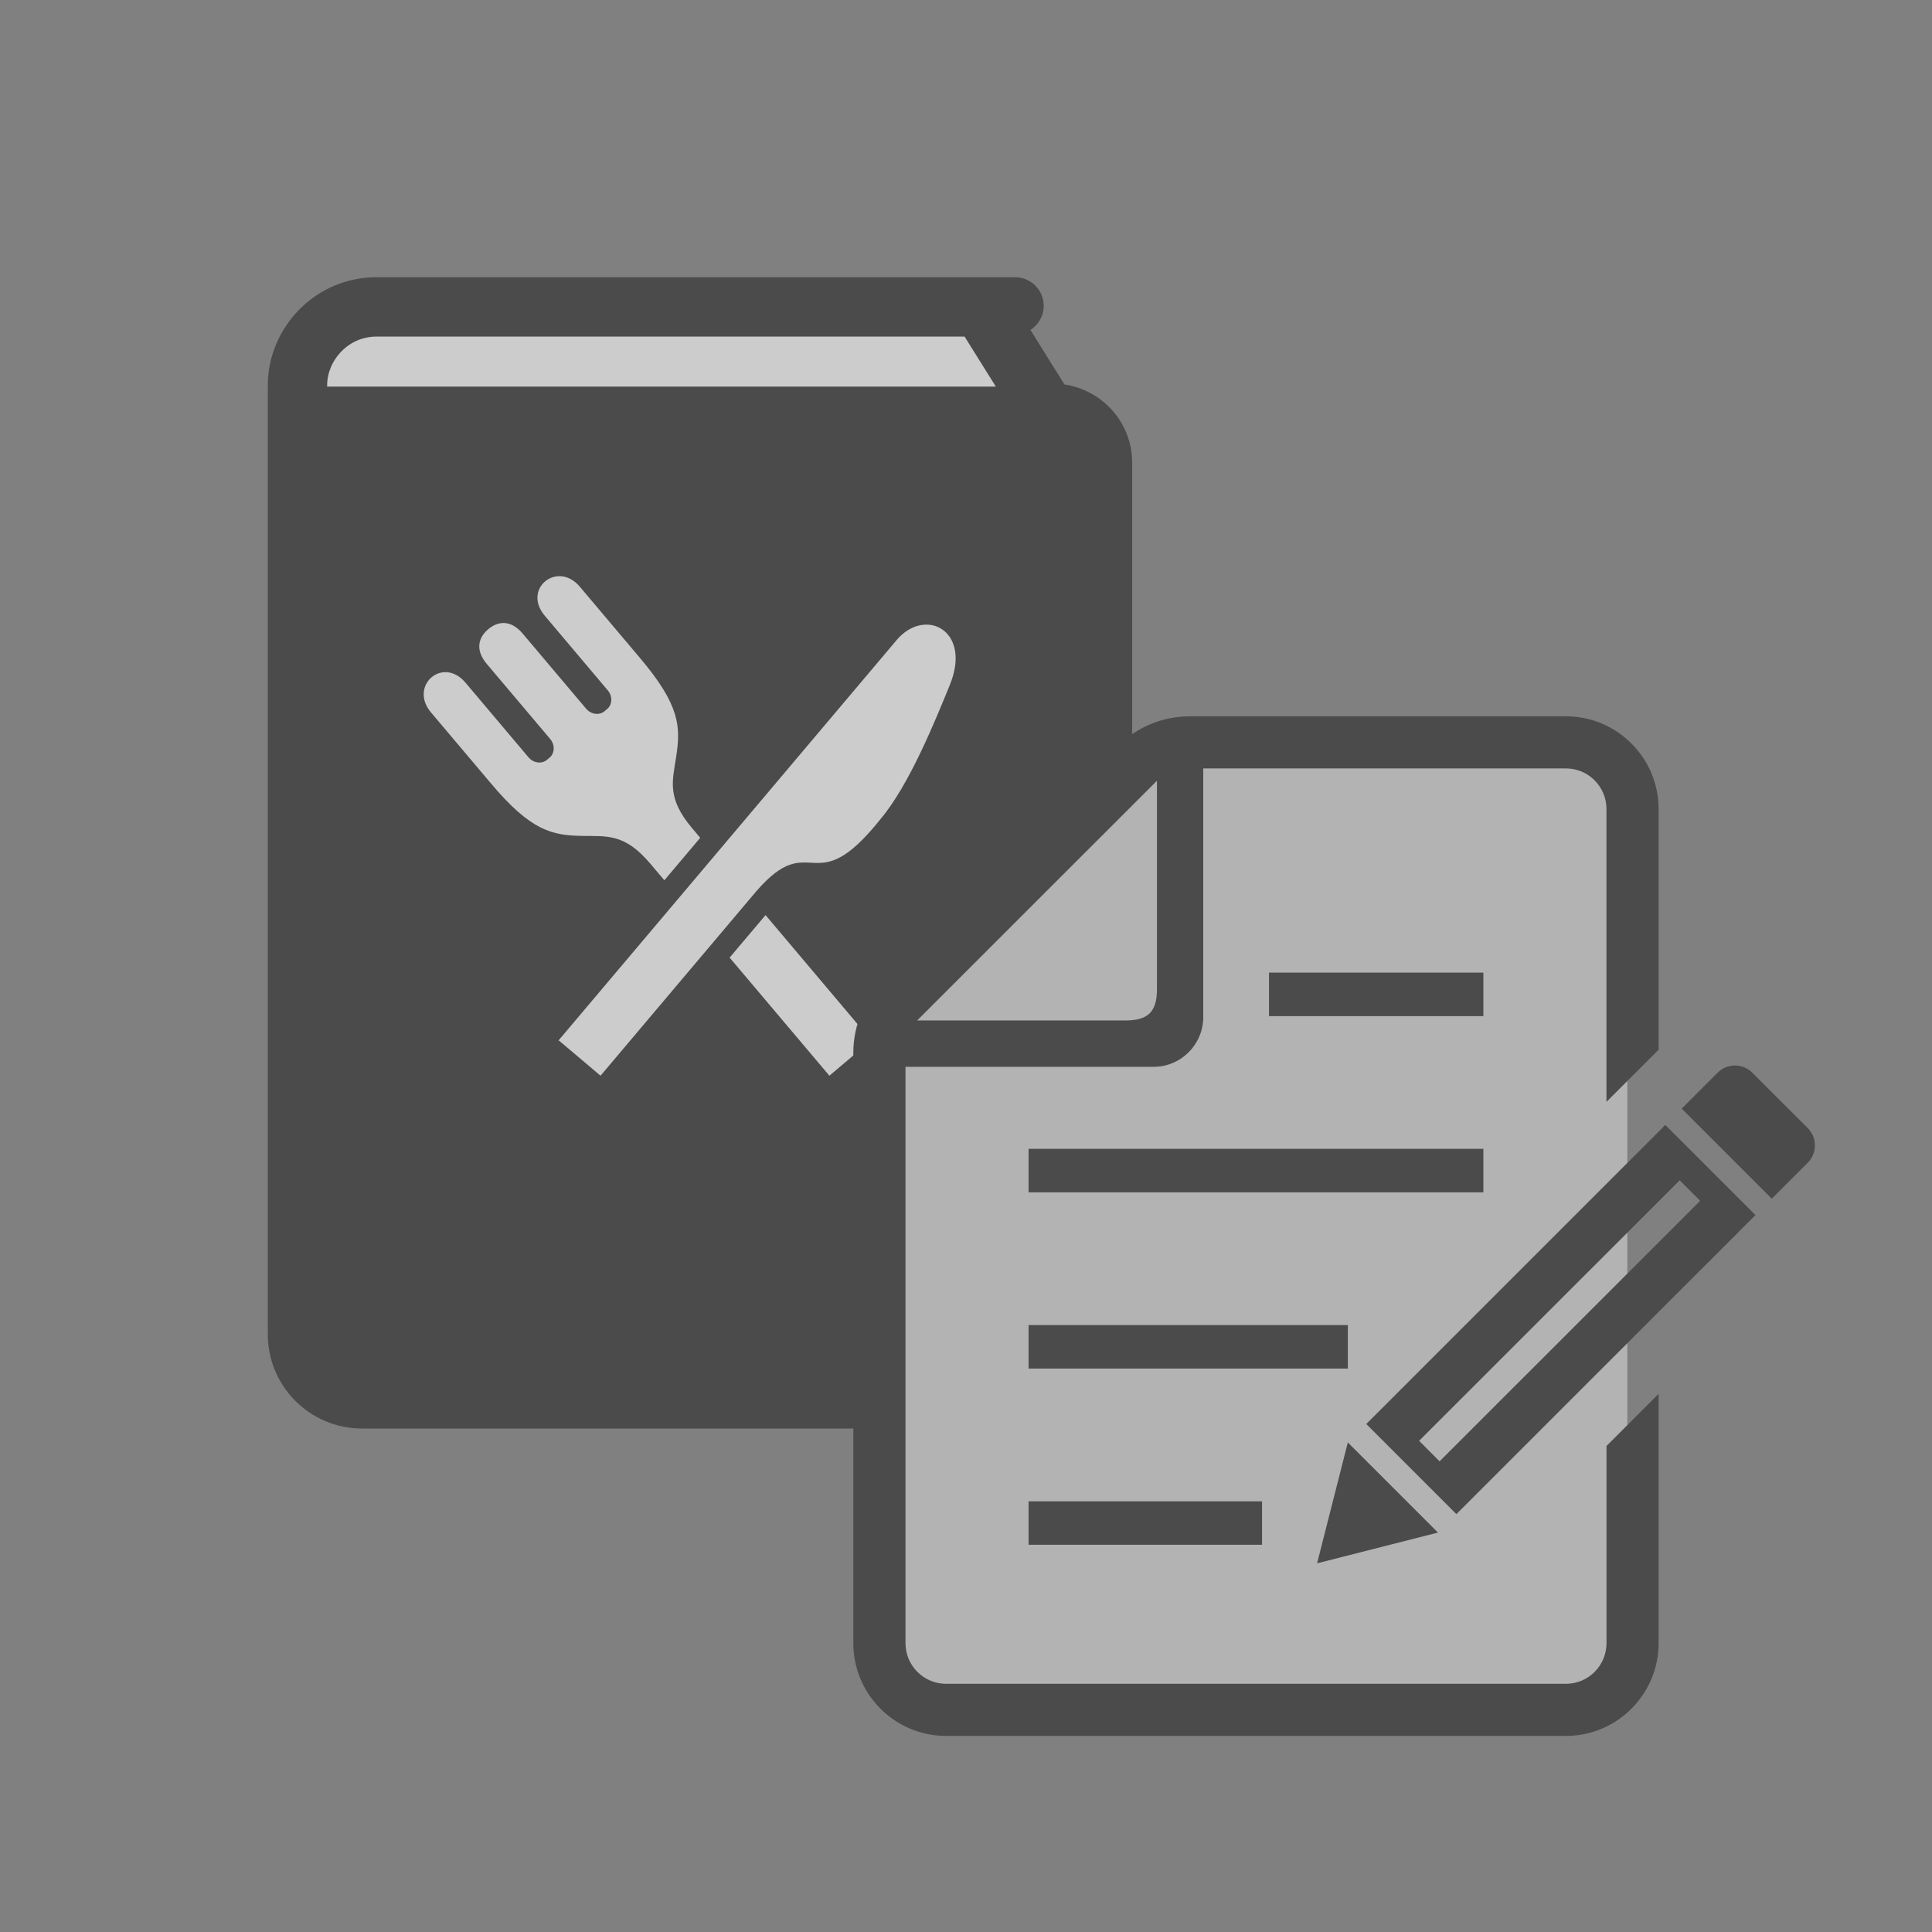 <?xml version="1.0" encoding="utf-8"?>
<!-- Generator: Adobe Illustrator 15.0.0, SVG Export Plug-In . SVG Version: 6.00 Build 0)  -->
<!DOCTYPE svg PUBLIC "-//W3C//DTD SVG 1.1//EN" "http://www.w3.org/Graphics/SVG/1.1/DTD/svg11.dtd">
<svg version="1.1" id="レイヤー_1" xmlns="http://www.w3.org/2000/svg" xmlns:xlink="http://www.w3.org/1999/xlink" x="0px"
	 y="0px" width="500px" height="500px" viewBox="0 0 500 500" enable-background="new 0 0 500 500" xml:space="preserve">
<rect x="0" y="0" width="500" height="500" fill="#808080" stroke="none"/>
<g id="A_x5F_04_1_">
	<polygon opacity="0.6" fill="#FFFFFF" enable-background="new    " points="227.335,264.858 227.335,282.225 84.204,282.225 
		84.204,84.891 260.871,84.891 260.871,232.864 	"/>
	<g>
		<path fill="#4B4B4B" d="M275.482,99.501l-8.805-14.108c2.057-1.32,3.434-3.618,3.434-6.24c0-4.09-3.313-7.408-7.403-7.408h-165.3
			c-7.711,0-14.743,3.145-19.791,8.199c-5.047,5.034-8.313,12.087-8.313,19.783v245.595c0,13.459,10.916,24.379,24.371,24.379
			h133.658V264.858l65.67-62.651v-82.471C293.005,109.421,285.372,100.979,275.482,99.501z M120.482,176.693l16.287,19.289
			c1.281,1.519,3.426,1.812,4.787,0.66l0.672-0.558c1.359-1.159,1.439-3.322,0.158-4.845l-16.391-19.396
			c-3.3-3.908-1.914-7.083,0.362-9.002c2.271-1.918,5.625-2.752,8.933,1.155l16.381,19.398c1.291,1.516,3.434,1.809,4.795,0.657
			l0.672-0.562c1.354-1.147,1.432-3.311,0.15-4.833l-16.296-19.297c-5.916-6.997,3.291-14.357,9.064-7.522
			c6.93,8.195,15.387,18.226,15.387,18.226c10.679,12.545,10.717,18.109,9.547,25.811c-0.934,6.201-2.5,10.619,4.129,18.458
			l2.097,2.488l-9.277,10.995l-3.664-4.326c-6.619-7.84-11.225-7.045-17.504-7.155c-7.783-0.143-13.266-1.124-23.842-13.744
			c0,0-8.463-10.025-15.394-18.221C105.762,177.531,114.566,169.684,120.482,176.693z M188.826,247.832l9.296-11.003l27.354,32.404
			l-10.828,9.159L188.826,247.832z M245.796,177.313c-3.726,9.102-10.441,25.804-17.947,34.698
			c-17.449,21.883-17.688,2.062-32.068,18.584l-40.364,47.798l-10.781-9.116l-0.183,0.106c0,0,0.048-0.067,0.119-0.149
			c1.707-2.011,25.707-30.438,46.369-54.901c20.433-24.193,37.494-44.408,41.084-48.655
			C239.396,156.937,251.626,163.138,245.796,177.313z M84.667,100.059v-0.332c0-3.242,1.385-6.481,3.805-8.895
			c2.404-2.409,5.568-3.722,8.938-3.722h152.226l8.084,12.948H84.667z"/>
	</g>
	<polygon opacity="0.4" fill="#FFFFFF" enable-background="new    " points="227.335,441.623 421.148,441.623 421.148,191.445 
		304.283,191.445 227.335,264.858 	"/>
	<g>
		<rect x="266.195" y="388.542" fill="#4B4B4B" width="60.418" height="11.24"/>
		<rect x="266.195" y="342.925" fill="#4B4B4B" width="82.623" height="11.256"/>
		<rect x="266.195" y="297.317" fill="#4B4B4B" width="117.703" height="11.258"/>
		<rect x="328.418" y="251.716" fill="#4B4B4B" width="55.48" height="11.256"/>
		<path fill="#4B4B4B" d="M415.762,425.257c0,5.795-4.707,10.509-10.507,10.509H244.839c-5.789,0-10.496-4.714-10.496-10.509
			V276.095h64.19c7.097,0,12.869-5.777,12.869-12.881v-64.346h93.854c5.799,0,10.497,4.719,10.497,10.497v75.794l13.494-13.486
			v-62.308c0-13.223-10.766-23.984-23.991-23.984h-97.343c-7,0-13.69,2.77-18.637,7.708l-60.719,60.718
			c-4.936,4.944-7.719,11.656-7.719,18.647v152.802c0,13.242,10.772,24,23.998,24h160.417c13.228,0,23.992-10.758,23.992-24v-64.526
			l-13.485,13.495V425.257L415.762,425.257z M299.418,202.053v53.943c0,5.833-2.284,8.096-8.114,8.096h-53.94L299.418,202.053z"/>
		<path fill="#4B4B4B" d="M467.826,291.927l-14.317-14.301c-2.476-2.492-6.525-2.492-9.002,0l-9.285,9.281l23.317,23.319
			l9.287-9.286C470.318,298.452,470.318,294.419,467.826,291.927z"/>
		<polygon fill="#4B4B4B" points="348.818,373.304 340.859,404.588 372.145,396.626 		"/>
		<path fill="#4B4B4B" d="M353.596,368.532l23.317,23.323l77.4-77.393l-23.334-23.32L353.596,368.532z M440.005,310.761
			l-67.44,67.432l-5.301-5.315l67.442-67.414L440.005,310.761z"/>
	</g>
</g>
</svg>

